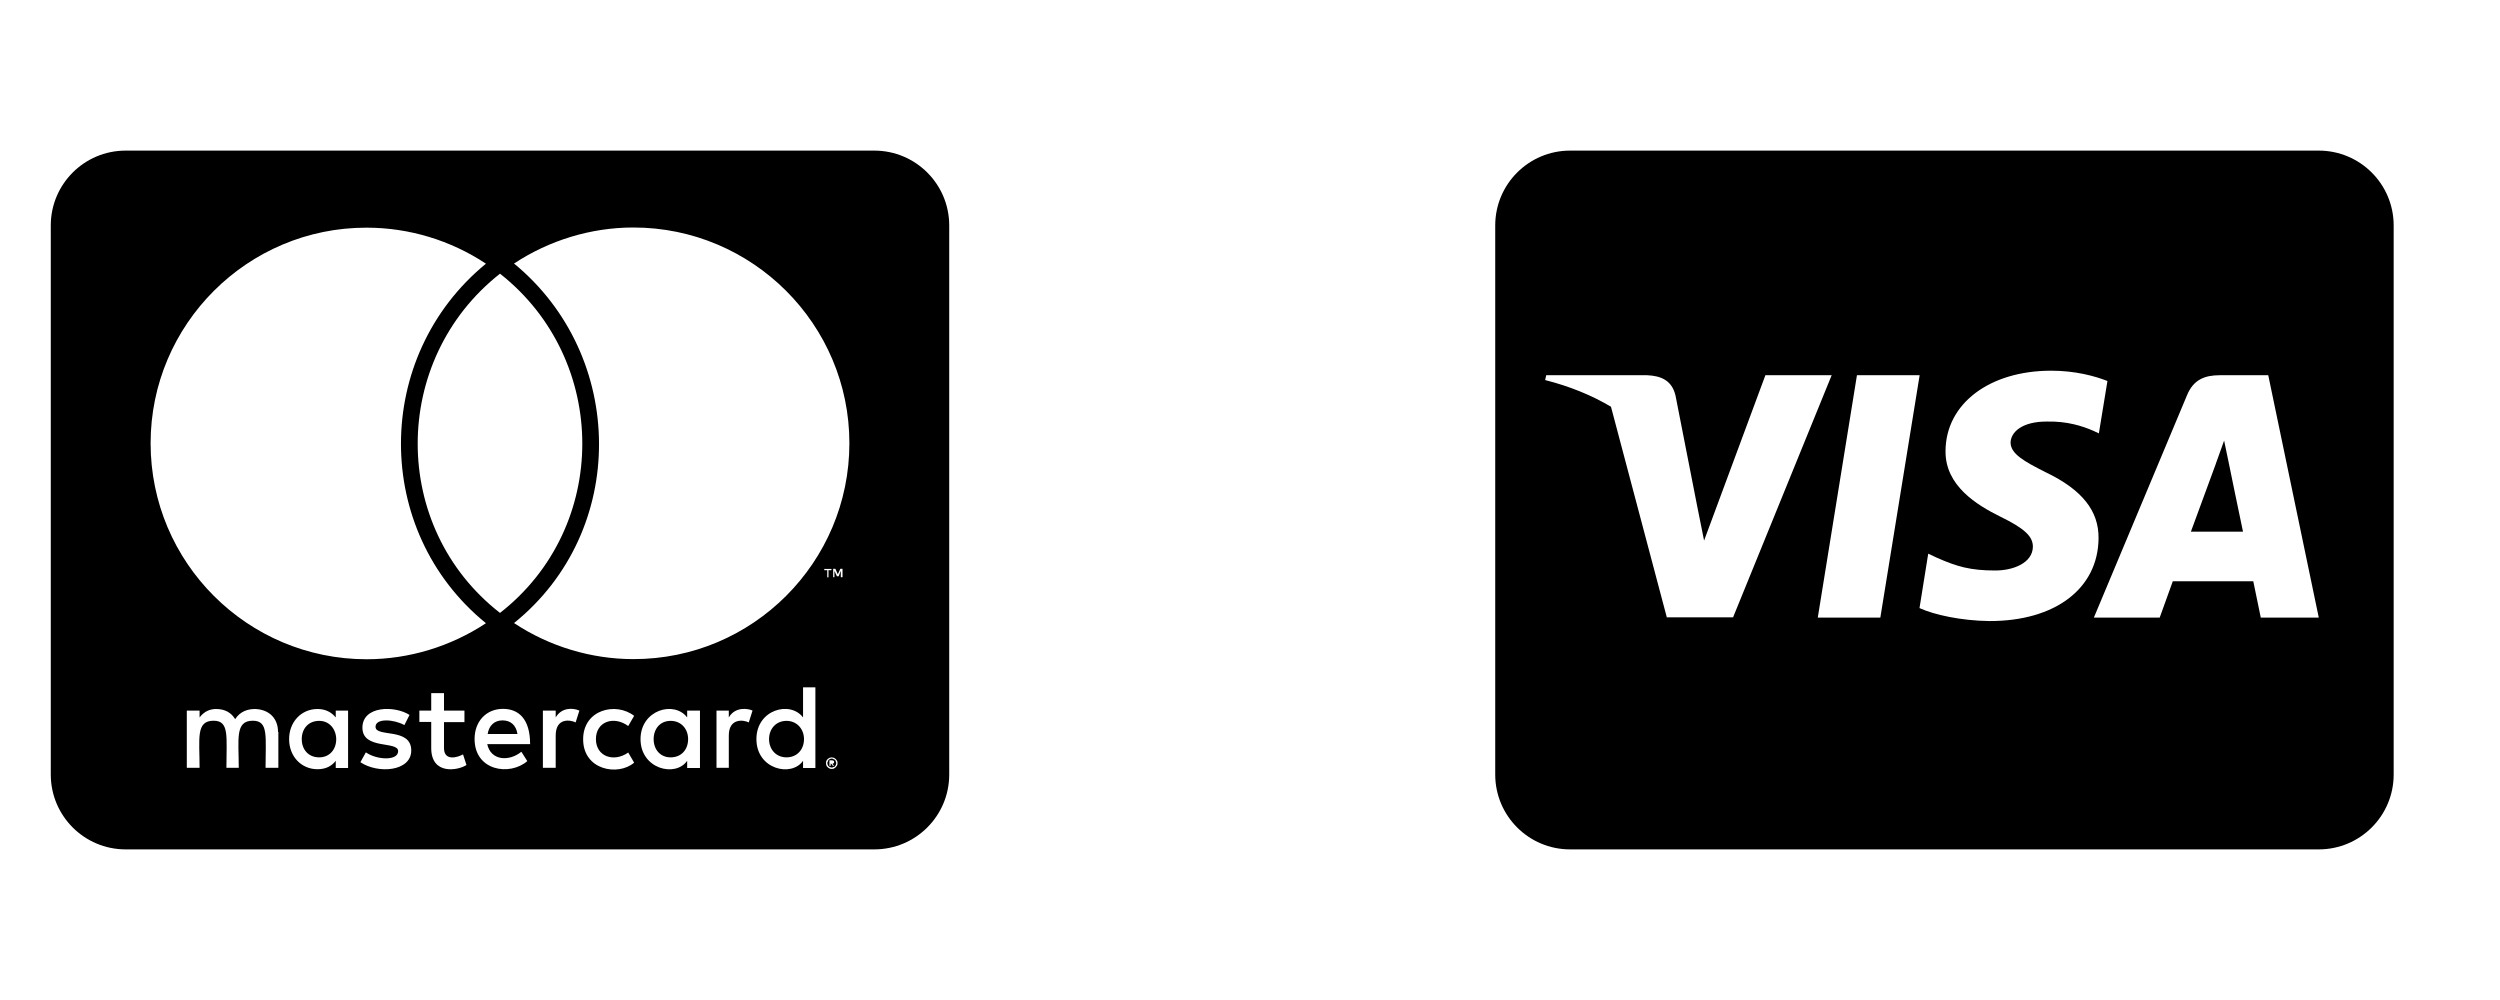 <svg width="90" height="36" viewBox="0 0 90 36" fill="none" xmlns="http://www.w3.org/2000/svg">
<path d="M28.944 26.608C28.944 26.99 28.686 27.265 28.315 27.265C27.933 27.265 27.686 26.973 27.686 26.608C27.686 26.243 27.933 25.951 28.315 25.951C28.686 25.951 28.944 26.243 28.944 26.608ZM11.492 25.951C11.093 25.951 10.863 26.243 10.863 26.608C10.863 26.973 11.093 27.265 11.492 27.265C11.857 27.265 12.104 26.99 12.104 26.608C12.098 26.243 11.857 25.951 11.492 25.951ZM18.09 25.934C17.787 25.934 17.601 26.131 17.556 26.423H18.629C18.578 26.103 18.382 25.934 18.09 25.934ZM24.143 25.951C23.761 25.951 23.531 26.243 23.531 26.608C23.531 26.973 23.761 27.265 24.143 27.265C24.525 27.265 24.772 26.99 24.772 26.608C24.772 26.243 24.525 25.951 24.143 25.951ZM30.09 27.417C30.09 27.434 30.106 27.445 30.106 27.479C30.106 27.495 30.09 27.506 30.09 27.54C30.073 27.557 30.073 27.568 30.061 27.585C30.044 27.602 30.033 27.613 30 27.613C29.983 27.63 29.972 27.63 29.938 27.63C29.921 27.63 29.91 27.63 29.876 27.613C29.859 27.613 29.848 27.596 29.831 27.585C29.814 27.569 29.803 27.557 29.803 27.54C29.786 27.512 29.786 27.495 29.786 27.479C29.786 27.451 29.786 27.434 29.803 27.417C29.803 27.389 29.82 27.372 29.831 27.355C29.848 27.338 29.859 27.338 29.876 27.327C29.904 27.31 29.921 27.31 29.938 27.31C29.966 27.31 29.983 27.31 30 27.327C30.028 27.344 30.044 27.344 30.061 27.355C30.078 27.366 30.073 27.389 30.09 27.417ZM29.966 27.495C29.994 27.495 29.994 27.479 30.011 27.479C30.028 27.462 30.028 27.451 30.028 27.434C30.028 27.417 30.028 27.405 30.011 27.389C29.994 27.389 29.983 27.372 29.949 27.372H29.859V27.568H29.904V27.49H29.921L29.983 27.568H30.028L29.966 27.495ZM34.172 8.117V27.883C34.172 29.371 32.965 30.578 31.476 30.578H4.523C3.035 30.578 1.828 29.371 1.828 27.883V8.117C1.828 6.629 3.035 5.422 4.523 5.422H31.476C32.965 5.422 34.172 6.629 34.172 8.117ZM5.422 15.956C5.422 20.252 8.909 23.733 13.199 23.733C14.726 23.733 16.226 23.273 17.494 22.436C13.401 19.106 13.429 12.823 17.494 9.493C16.226 8.651 14.726 8.196 13.199 8.196C8.909 8.19 5.422 11.677 5.422 15.956ZM18 22.065C21.959 18.977 21.942 12.957 18 9.852C14.058 12.957 14.041 18.983 18 22.065ZM10.009 26.35C10.009 25.861 9.689 25.541 9.184 25.524C8.926 25.524 8.651 25.603 8.465 25.889C8.33 25.659 8.1 25.524 7.78 25.524C7.567 25.524 7.354 25.603 7.185 25.828V25.581H6.725V27.641H7.185C7.185 26.58 7.045 25.946 7.691 25.946C8.263 25.946 8.151 26.518 8.151 27.641H8.595C8.595 26.614 8.454 25.946 9.1 25.946C9.673 25.946 9.56 26.507 9.56 27.641H10.021V26.35L10.009 26.35ZM12.531 25.581H12.087V25.828C11.935 25.642 11.722 25.524 11.43 25.524C10.852 25.524 10.408 25.985 10.408 26.608C10.408 27.237 10.852 27.692 11.43 27.692C11.722 27.692 11.935 27.585 12.087 27.389V27.647H12.531V25.581ZM14.805 27.018C14.805 26.176 13.519 26.558 13.519 26.165C13.519 25.844 14.187 25.895 14.558 26.103L14.743 25.738C14.215 25.395 13.047 25.401 13.047 26.198C13.047 27.001 14.333 26.664 14.333 27.041C14.333 27.394 13.575 27.366 13.171 27.085L12.974 27.439C13.603 27.866 14.805 27.776 14.805 27.018ZM16.793 27.54L16.669 27.158C16.456 27.276 15.984 27.405 15.984 26.928V25.996H16.72V25.581H15.984V24.952H15.524V25.581H15.097V25.99H15.524V26.928C15.524 27.916 16.495 27.737 16.793 27.54ZM17.54 26.788H19.084C19.084 25.878 18.668 25.519 18.107 25.519C17.512 25.519 17.085 25.962 17.085 26.602C17.085 27.754 18.354 27.945 18.983 27.4L18.769 27.063C18.331 27.422 17.669 27.389 17.54 26.788ZM20.858 25.581C20.6 25.468 20.207 25.479 20.005 25.828V25.581H19.544V27.641H20.005V26.479C20.005 25.828 20.538 25.912 20.723 26.007L20.858 25.581ZM21.453 26.608C21.453 25.968 22.105 25.76 22.616 26.137L22.829 25.771C22.178 25.261 20.993 25.541 20.993 26.614C20.993 27.726 22.251 27.95 22.829 27.456L22.616 27.091C22.099 27.456 21.453 27.237 21.453 26.608ZM25.199 25.581H24.738V25.828C24.272 25.21 23.059 25.558 23.059 26.608C23.059 27.686 24.317 27.995 24.738 27.389V27.647H25.199V25.581ZM27.091 25.581C26.956 25.513 26.473 25.418 26.237 25.828V25.581H25.794V27.641H26.237V26.479C26.237 25.861 26.743 25.901 26.956 26.007L27.091 25.581ZM29.354 24.744H28.91V25.828C28.45 25.216 27.231 25.541 27.231 26.608C27.231 27.698 28.495 27.989 28.91 27.389V27.647H29.354V24.744ZM29.781 20.527V20.785H29.826V20.527H29.932V20.482H29.674V20.527H29.781ZM30.151 27.479C30.151 27.451 30.151 27.417 30.134 27.389C30.118 27.372 30.106 27.344 30.09 27.327C30.073 27.31 30.044 27.299 30.028 27.282C30 27.282 29.966 27.265 29.938 27.265C29.921 27.265 29.893 27.282 29.859 27.282C29.831 27.299 29.814 27.31 29.797 27.327C29.77 27.344 29.753 27.372 29.753 27.389C29.736 27.417 29.736 27.451 29.736 27.479C29.736 27.495 29.736 27.523 29.753 27.557C29.753 27.574 29.769 27.602 29.797 27.619C29.814 27.636 29.826 27.647 29.859 27.664C29.887 27.681 29.921 27.681 29.938 27.681C29.966 27.681 30 27.681 30.028 27.664C30.044 27.647 30.073 27.636 30.09 27.619C30.106 27.602 30.117 27.574 30.134 27.557C30.151 27.523 30.151 27.495 30.151 27.479ZM30.331 20.476H30.252L30.162 20.673L30.073 20.476H29.994V20.779H30.039V20.549L30.129 20.746H30.191L30.269 20.549V20.779H30.331L30.331 20.476ZM30.578 15.956C30.578 11.677 27.091 8.19 22.801 8.19C21.274 8.19 19.774 8.651 18.505 9.487C22.554 12.817 22.616 19.118 18.505 22.43C19.774 23.273 21.285 23.728 22.801 23.728C27.091 23.733 30.578 20.252 30.578 15.956Z" fill="black"/>
<path d="M80.225 16.613C80.225 16.613 80.652 18.702 80.748 19.14H78.872C79.057 18.64 79.77 16.697 79.77 16.697C79.759 16.714 79.956 16.186 80.068 15.861L80.225 16.613ZM86.172 8.117V27.883C86.172 29.371 84.965 30.578 83.476 30.578H56.523C55.035 30.578 53.828 29.371 53.828 27.883V8.117C53.828 6.629 55.035 5.422 56.523 5.422H83.476C84.965 5.422 86.172 6.629 86.172 8.117ZM62.391 22.223L65.94 13.508H63.554L61.347 19.46L61.105 18.253L60.319 14.243C60.19 13.688 59.791 13.53 59.297 13.508H55.664L55.625 13.682C56.512 13.907 57.304 14.232 57.995 14.642L60.005 22.223L62.391 22.223ZM67.692 22.234L69.107 13.508H66.85L65.44 22.234H67.692ZM75.548 19.381C75.559 18.387 74.953 17.63 73.655 17.006C72.864 16.608 72.381 16.338 72.381 15.928C72.392 15.557 72.791 15.176 73.678 15.176C74.413 15.159 74.953 15.333 75.357 15.507L75.559 15.602L75.868 13.716C75.424 13.541 74.717 13.345 73.846 13.345C71.617 13.345 70.05 14.535 70.039 16.231C70.022 17.483 71.162 18.18 72.016 18.601C72.886 19.027 73.184 19.308 73.184 19.684C73.172 20.269 72.476 20.538 71.83 20.538C70.932 20.538 70.449 20.398 69.714 20.072L69.416 19.932L69.102 21.891C69.629 22.133 70.606 22.346 71.617 22.358C73.987 22.363 75.531 21.189 75.548 19.381ZM83.476 22.234L81.657 13.508H79.911C79.372 13.508 78.962 13.665 78.731 14.232L75.379 22.234H77.749C77.749 22.234 78.136 21.156 78.221 20.925H81.118C81.185 21.234 81.388 22.234 81.388 22.234L83.476 22.234Z" fill="black"/>
</svg>
